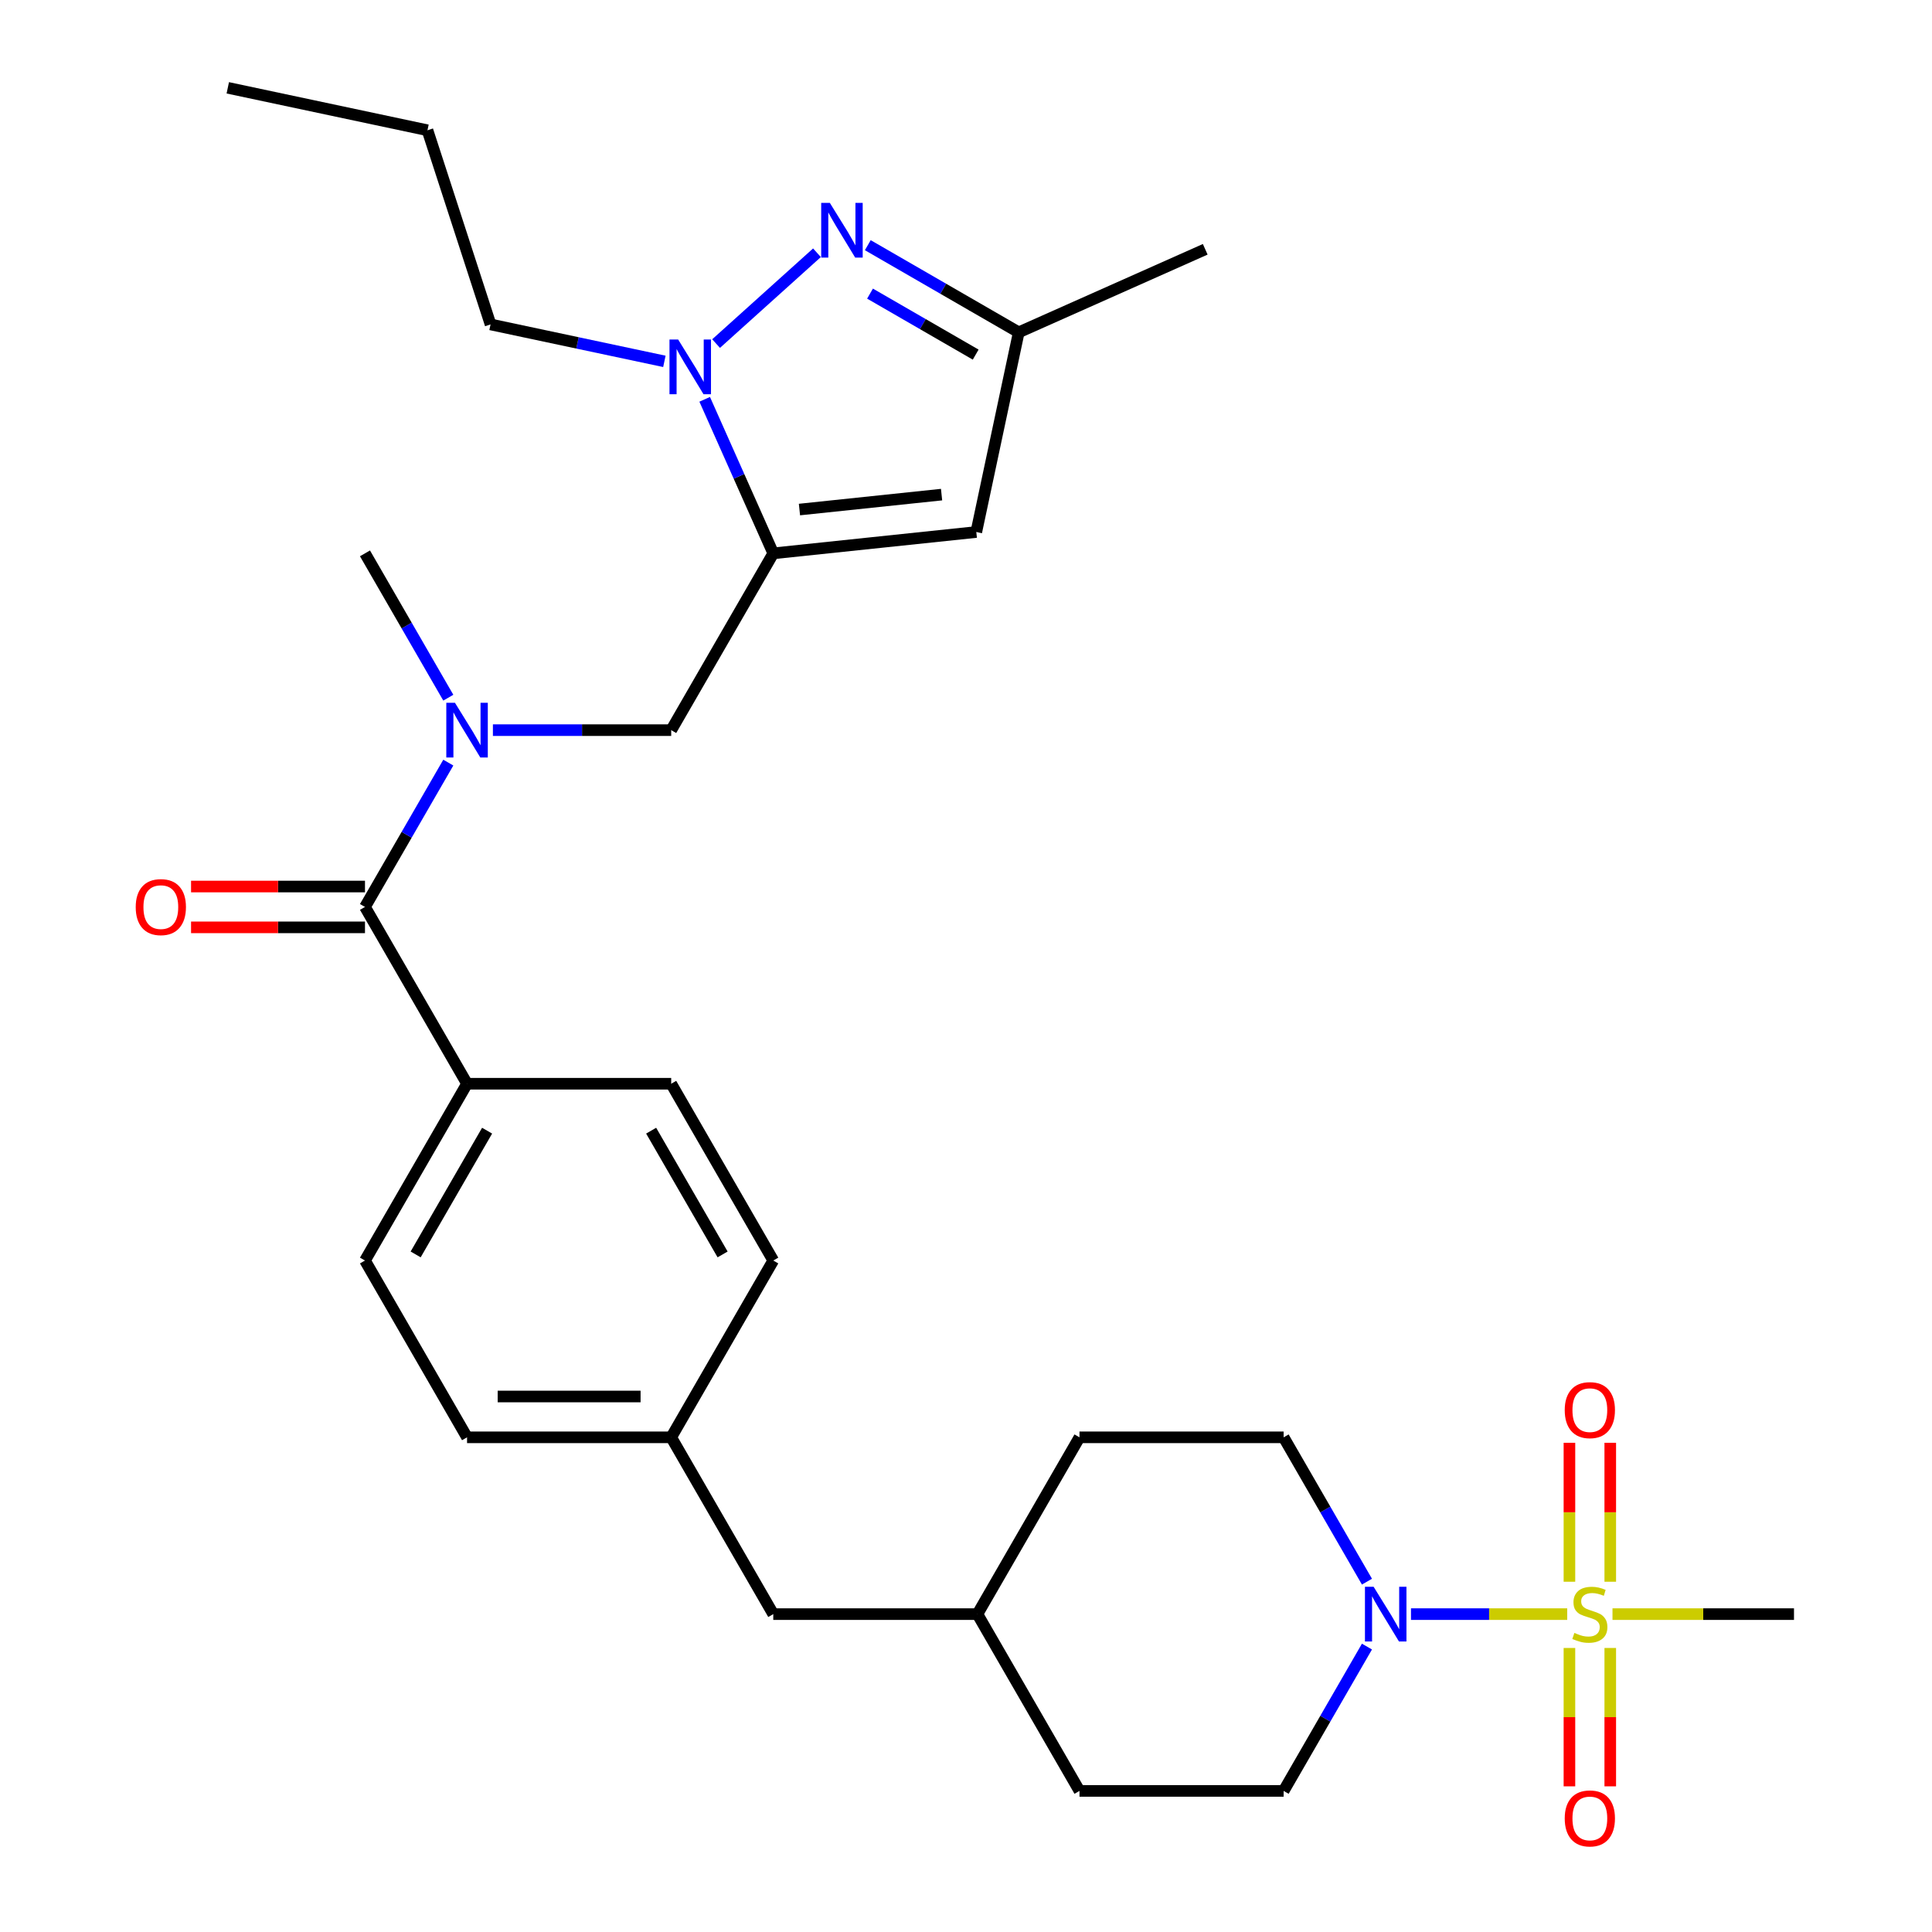 <?xml version='1.0' encoding='iso-8859-1'?>
<svg version='1.1' baseProfile='full'
              xmlns='http://www.w3.org/2000/svg'
                      xmlns:rdkit='http://www.rdkit.org/xml'
                      xmlns:xlink='http://www.w3.org/1999/xlink'
                  xml:space='preserve'
width='1000px' height='1000px' viewBox='0 0 1000 1000'>
<!-- END OF HEADER -->
<rect style='opacity:1.0;fill:#FFFFFF;stroke:none' width='1000' height='1000' x='0' y='0'> </rect>
<path class='bond-3' d='M 811.181,835.465 L 770.753,835.465' style='fill:none;fill-rule:evenodd;stroke:#CCCC00;stroke-width:6px;stroke-linecap:butt;stroke-linejoin:miter;stroke-opacity:1' />
<path class='bond-3' d='M 770.753,835.465 L 730.326,835.465' style='fill:none;fill-rule:evenodd;stroke:#0000FF;stroke-width:6px;stroke-linecap:butt;stroke-linejoin:miter;stroke-opacity:1' />
<path class='bond-9' d='M 833.469,818.704 L 833.469,782.743' style='fill:none;fill-rule:evenodd;stroke:#CCCC00;stroke-width:6px;stroke-linecap:butt;stroke-linejoin:miter;stroke-opacity:1' />
<path class='bond-9' d='M 833.469,782.743 L 833.469,746.783' style='fill:none;fill-rule:evenodd;stroke:#FF0000;stroke-width:6px;stroke-linecap:butt;stroke-linejoin:miter;stroke-opacity:1' />
<path class='bond-9' d='M 812.336,818.704 L 812.336,782.743' style='fill:none;fill-rule:evenodd;stroke:#CCCC00;stroke-width:6px;stroke-linecap:butt;stroke-linejoin:miter;stroke-opacity:1' />
<path class='bond-9' d='M 812.336,782.743 L 812.336,746.783' style='fill:none;fill-rule:evenodd;stroke:#FF0000;stroke-width:6px;stroke-linecap:butt;stroke-linejoin:miter;stroke-opacity:1' />
<path class='bond-10' d='M 812.336,852.987 L 812.336,888.797' style='fill:none;fill-rule:evenodd;stroke:#CCCC00;stroke-width:6px;stroke-linecap:butt;stroke-linejoin:miter;stroke-opacity:1' />
<path class='bond-10' d='M 812.336,888.797 L 812.336,924.607' style='fill:none;fill-rule:evenodd;stroke:#FF0000;stroke-width:6px;stroke-linecap:butt;stroke-linejoin:miter;stroke-opacity:1' />
<path class='bond-10' d='M 833.469,852.987 L 833.469,888.797' style='fill:none;fill-rule:evenodd;stroke:#CCCC00;stroke-width:6px;stroke-linecap:butt;stroke-linejoin:miter;stroke-opacity:1' />
<path class='bond-10' d='M 833.469,888.797 L 833.469,924.607' style='fill:none;fill-rule:evenodd;stroke:#FF0000;stroke-width:6px;stroke-linecap:butt;stroke-linejoin:miter;stroke-opacity:1' />
<path class='bond-17' d='M 834.624,835.465 L 881.595,835.465' style='fill:none;fill-rule:evenodd;stroke:#CCCC00;stroke-width:6px;stroke-linecap:butt;stroke-linejoin:miter;stroke-opacity:1' />
<path class='bond-17' d='M 881.595,835.465 L 928.567,835.465' style='fill:none;fill-rule:evenodd;stroke:#000000;stroke-width:6px;stroke-linecap:butt;stroke-linejoin:miter;stroke-opacity:1' />
<path class='bond-0' d='M 400.243,286.415 L 347.411,377.924' style='fill:none;fill-rule:evenodd;stroke:#000000;stroke-width:6px;stroke-linecap:butt;stroke-linejoin:miter;stroke-opacity:1' />
<path class='bond-1' d='M 400.243,286.415 L 382.494,246.551' style='fill:none;fill-rule:evenodd;stroke:#000000;stroke-width:6px;stroke-linecap:butt;stroke-linejoin:miter;stroke-opacity:1' />
<path class='bond-1' d='M 382.494,246.551 L 364.746,206.687' style='fill:none;fill-rule:evenodd;stroke:#0000FF;stroke-width:6px;stroke-linecap:butt;stroke-linejoin:miter;stroke-opacity:1' />
<path class='bond-4' d='M 400.243,286.415 L 505.329,275.37' style='fill:none;fill-rule:evenodd;stroke:#000000;stroke-width:6px;stroke-linecap:butt;stroke-linejoin:miter;stroke-opacity:1' />
<path class='bond-4' d='M 413.797,263.741 L 487.357,256.01' style='fill:none;fill-rule:evenodd;stroke:#000000;stroke-width:6px;stroke-linecap:butt;stroke-linejoin:miter;stroke-opacity:1' />
<path class='bond-2' d='M 370.647,177.837 L 422.858,130.826' style='fill:none;fill-rule:evenodd;stroke:#0000FF;stroke-width:6px;stroke-linecap:butt;stroke-linejoin:miter;stroke-opacity:1' />
<path class='bond-20' d='M 343.884,187.041 L 298.897,177.479' style='fill:none;fill-rule:evenodd;stroke:#0000FF;stroke-width:6px;stroke-linecap:butt;stroke-linejoin:miter;stroke-opacity:1' />
<path class='bond-20' d='M 298.897,177.479 L 253.91,167.917' style='fill:none;fill-rule:evenodd;stroke:#000000;stroke-width:6px;stroke-linecap:butt;stroke-linejoin:miter;stroke-opacity:1' />
<path class='bond-32' d='M 449.171,126.908 L 488.235,149.461' style='fill:none;fill-rule:evenodd;stroke:#0000FF;stroke-width:6px;stroke-linecap:butt;stroke-linejoin:miter;stroke-opacity:1' />
<path class='bond-32' d='M 488.235,149.461 L 527.298,172.014' style='fill:none;fill-rule:evenodd;stroke:#000000;stroke-width:6px;stroke-linecap:butt;stroke-linejoin:miter;stroke-opacity:1' />
<path class='bond-32' d='M 450.324,151.976 L 477.668,167.763' style='fill:none;fill-rule:evenodd;stroke:#0000FF;stroke-width:6px;stroke-linecap:butt;stroke-linejoin:miter;stroke-opacity:1' />
<path class='bond-32' d='M 477.668,167.763 L 505.012,183.55' style='fill:none;fill-rule:evenodd;stroke:#000000;stroke-width:6px;stroke-linecap:butt;stroke-linejoin:miter;stroke-opacity:1' />
<path class='bond-13' d='M 707.537,852.267 L 685.971,889.62' style='fill:none;fill-rule:evenodd;stroke:#0000FF;stroke-width:6px;stroke-linecap:butt;stroke-linejoin:miter;stroke-opacity:1' />
<path class='bond-13' d='M 685.971,889.62 L 664.405,926.974' style='fill:none;fill-rule:evenodd;stroke:#000000;stroke-width:6px;stroke-linecap:butt;stroke-linejoin:miter;stroke-opacity:1' />
<path class='bond-14' d='M 707.537,818.664 L 685.971,781.31' style='fill:none;fill-rule:evenodd;stroke:#0000FF;stroke-width:6px;stroke-linecap:butt;stroke-linejoin:miter;stroke-opacity:1' />
<path class='bond-14' d='M 685.971,781.31 L 664.405,743.957' style='fill:none;fill-rule:evenodd;stroke:#000000;stroke-width:6px;stroke-linecap:butt;stroke-linejoin:miter;stroke-opacity:1' />
<path class='bond-8' d='M 505.329,275.37 L 527.298,172.014' style='fill:none;fill-rule:evenodd;stroke:#000000;stroke-width:6px;stroke-linecap:butt;stroke-linejoin:miter;stroke-opacity:1' />
<path class='bond-5' d='M 188.914,469.432 L 241.746,560.94' style='fill:none;fill-rule:evenodd;stroke:#000000;stroke-width:6px;stroke-linecap:butt;stroke-linejoin:miter;stroke-opacity:1' />
<path class='bond-6' d='M 188.914,469.432 L 210.48,432.079' style='fill:none;fill-rule:evenodd;stroke:#000000;stroke-width:6px;stroke-linecap:butt;stroke-linejoin:miter;stroke-opacity:1' />
<path class='bond-6' d='M 210.48,432.079 L 232.045,394.725' style='fill:none;fill-rule:evenodd;stroke:#0000FF;stroke-width:6px;stroke-linecap:butt;stroke-linejoin:miter;stroke-opacity:1' />
<path class='bond-12' d='M 188.914,458.865 L 143.902,458.865' style='fill:none;fill-rule:evenodd;stroke:#000000;stroke-width:6px;stroke-linecap:butt;stroke-linejoin:miter;stroke-opacity:1' />
<path class='bond-12' d='M 143.902,458.865 L 98.89,458.865' style='fill:none;fill-rule:evenodd;stroke:#FF0000;stroke-width:6px;stroke-linecap:butt;stroke-linejoin:miter;stroke-opacity:1' />
<path class='bond-12' d='M 188.914,479.998 L 143.902,479.998' style='fill:none;fill-rule:evenodd;stroke:#000000;stroke-width:6px;stroke-linecap:butt;stroke-linejoin:miter;stroke-opacity:1' />
<path class='bond-12' d='M 143.902,479.998 L 98.89,479.998' style='fill:none;fill-rule:evenodd;stroke:#FF0000;stroke-width:6px;stroke-linecap:butt;stroke-linejoin:miter;stroke-opacity:1' />
<path class='bond-7' d='M 255.128,377.924 L 301.269,377.924' style='fill:none;fill-rule:evenodd;stroke:#0000FF;stroke-width:6px;stroke-linecap:butt;stroke-linejoin:miter;stroke-opacity:1' />
<path class='bond-7' d='M 301.269,377.924 L 347.411,377.924' style='fill:none;fill-rule:evenodd;stroke:#000000;stroke-width:6px;stroke-linecap:butt;stroke-linejoin:miter;stroke-opacity:1' />
<path class='bond-26' d='M 232.045,361.122 L 210.48,323.769' style='fill:none;fill-rule:evenodd;stroke:#0000FF;stroke-width:6px;stroke-linecap:butt;stroke-linejoin:miter;stroke-opacity:1' />
<path class='bond-26' d='M 210.48,323.769 L 188.914,286.415' style='fill:none;fill-rule:evenodd;stroke:#000000;stroke-width:6px;stroke-linecap:butt;stroke-linejoin:miter;stroke-opacity:1' />
<path class='bond-27' d='M 527.298,172.014 L 623.827,129.037' style='fill:none;fill-rule:evenodd;stroke:#000000;stroke-width:6px;stroke-linecap:butt;stroke-linejoin:miter;stroke-opacity:1' />
<path class='bond-11' d='M 241.746,560.94 L 188.914,652.449' style='fill:none;fill-rule:evenodd;stroke:#000000;stroke-width:6px;stroke-linecap:butt;stroke-linejoin:miter;stroke-opacity:1' />
<path class='bond-11' d='M 252.123,585.233 L 215.14,649.289' style='fill:none;fill-rule:evenodd;stroke:#000000;stroke-width:6px;stroke-linecap:butt;stroke-linejoin:miter;stroke-opacity:1' />
<path class='bond-31' d='M 241.746,560.94 L 347.411,560.94' style='fill:none;fill-rule:evenodd;stroke:#000000;stroke-width:6px;stroke-linecap:butt;stroke-linejoin:miter;stroke-opacity:1' />
<path class='bond-24' d='M 664.405,926.974 L 558.74,926.974' style='fill:none;fill-rule:evenodd;stroke:#000000;stroke-width:6px;stroke-linecap:butt;stroke-linejoin:miter;stroke-opacity:1' />
<path class='bond-23' d='M 664.405,743.957 L 558.74,743.957' style='fill:none;fill-rule:evenodd;stroke:#000000;stroke-width:6px;stroke-linecap:butt;stroke-linejoin:miter;stroke-opacity:1' />
<path class='bond-15' d='M 347.411,560.94 L 400.243,652.449' style='fill:none;fill-rule:evenodd;stroke:#000000;stroke-width:6px;stroke-linecap:butt;stroke-linejoin:miter;stroke-opacity:1' />
<path class='bond-15' d='M 337.034,585.233 L 374.017,649.289' style='fill:none;fill-rule:evenodd;stroke:#000000;stroke-width:6px;stroke-linecap:butt;stroke-linejoin:miter;stroke-opacity:1' />
<path class='bond-16' d='M 188.914,652.449 L 241.746,743.957' style='fill:none;fill-rule:evenodd;stroke:#000000;stroke-width:6px;stroke-linecap:butt;stroke-linejoin:miter;stroke-opacity:1' />
<path class='bond-18' d='M 347.411,743.957 L 400.243,835.465' style='fill:none;fill-rule:evenodd;stroke:#000000;stroke-width:6px;stroke-linecap:butt;stroke-linejoin:miter;stroke-opacity:1' />
<path class='bond-21' d='M 347.411,743.957 L 400.243,652.449' style='fill:none;fill-rule:evenodd;stroke:#000000;stroke-width:6px;stroke-linecap:butt;stroke-linejoin:miter;stroke-opacity:1' />
<path class='bond-22' d='M 347.411,743.957 L 241.746,743.957' style='fill:none;fill-rule:evenodd;stroke:#000000;stroke-width:6px;stroke-linecap:butt;stroke-linejoin:miter;stroke-opacity:1' />
<path class='bond-22' d='M 331.561,722.824 L 257.596,722.824' style='fill:none;fill-rule:evenodd;stroke:#000000;stroke-width:6px;stroke-linecap:butt;stroke-linejoin:miter;stroke-opacity:1' />
<path class='bond-19' d='M 400.243,835.465 L 505.908,835.465' style='fill:none;fill-rule:evenodd;stroke:#000000;stroke-width:6px;stroke-linecap:butt;stroke-linejoin:miter;stroke-opacity:1' />
<path class='bond-28' d='M 253.91,167.917 L 221.257,67.424' style='fill:none;fill-rule:evenodd;stroke:#000000;stroke-width:6px;stroke-linecap:butt;stroke-linejoin:miter;stroke-opacity:1' />
<path class='bond-25' d='M 558.74,743.957 L 505.908,835.465' style='fill:none;fill-rule:evenodd;stroke:#000000;stroke-width:6px;stroke-linecap:butt;stroke-linejoin:miter;stroke-opacity:1' />
<path class='bond-30' d='M 558.74,926.974 L 505.908,835.465' style='fill:none;fill-rule:evenodd;stroke:#000000;stroke-width:6px;stroke-linecap:butt;stroke-linejoin:miter;stroke-opacity:1' />
<path class='bond-29' d='M 221.257,67.424 L 117.902,45.455' style='fill:none;fill-rule:evenodd;stroke:#000000;stroke-width:6px;stroke-linecap:butt;stroke-linejoin:miter;stroke-opacity:1' />
<path  class='atom-0' d='M 814.902 845.185
Q 815.222 845.305, 816.542 845.865
Q 817.862 846.425, 819.302 846.785
Q 820.782 847.105, 822.222 847.105
Q 824.902 847.105, 826.462 845.825
Q 828.022 844.505, 828.022 842.225
Q 828.022 840.665, 827.222 839.705
Q 826.462 838.745, 825.262 838.225
Q 824.062 837.705, 822.062 837.105
Q 819.542 836.345, 818.022 835.625
Q 816.542 834.905, 815.462 833.385
Q 814.422 831.865, 814.422 829.305
Q 814.422 825.745, 816.822 823.545
Q 819.262 821.345, 824.062 821.345
Q 827.342 821.345, 831.062 822.905
L 830.142 825.985
Q 826.742 824.585, 824.182 824.585
Q 821.422 824.585, 819.902 825.745
Q 818.382 826.865, 818.422 828.825
Q 818.422 830.345, 819.182 831.265
Q 819.982 832.185, 821.102 832.705
Q 822.262 833.225, 824.182 833.825
Q 826.742 834.625, 828.262 835.425
Q 829.782 836.225, 830.862 837.865
Q 831.982 839.465, 831.982 842.225
Q 831.982 846.145, 829.342 848.265
Q 826.742 850.345, 822.382 850.345
Q 819.862 850.345, 817.942 849.785
Q 816.062 849.265, 813.822 848.345
L 814.902 845.185
' fill='#CCCC00'/>
<path  class='atom-2' d='M 351.005 175.726
L 360.285 190.726
Q 361.205 192.206, 362.685 194.886
Q 364.165 197.566, 364.245 197.726
L 364.245 175.726
L 368.005 175.726
L 368.005 204.046
L 364.125 204.046
L 354.165 187.646
Q 353.005 185.726, 351.765 183.526
Q 350.565 181.326, 350.205 180.646
L 350.205 204.046
L 346.525 204.046
L 346.525 175.726
L 351.005 175.726
' fill='#0000FF'/>
<path  class='atom-3' d='M 429.53 105.022
L 438.81 120.022
Q 439.73 121.502, 441.21 124.182
Q 442.69 126.862, 442.77 127.022
L 442.77 105.022
L 446.53 105.022
L 446.53 133.342
L 442.65 133.342
L 432.69 116.942
Q 431.53 115.022, 430.29 112.822
Q 429.09 110.622, 428.73 109.942
L 428.73 133.342
L 425.05 133.342
L 425.05 105.022
L 429.53 105.022
' fill='#0000FF'/>
<path  class='atom-4' d='M 710.977 821.305
L 720.257 836.305
Q 721.177 837.785, 722.657 840.465
Q 724.137 843.145, 724.217 843.305
L 724.217 821.305
L 727.977 821.305
L 727.977 849.625
L 724.097 849.625
L 714.137 833.225
Q 712.977 831.305, 711.737 829.105
Q 710.537 826.905, 710.177 826.225
L 710.177 849.625
L 706.497 849.625
L 706.497 821.305
L 710.977 821.305
' fill='#0000FF'/>
<path  class='atom-7' d='M 235.486 363.764
L 244.766 378.764
Q 245.686 380.244, 247.166 382.924
Q 248.646 385.604, 248.726 385.764
L 248.726 363.764
L 252.486 363.764
L 252.486 392.084
L 248.606 392.084
L 238.646 375.684
Q 237.486 373.764, 236.246 371.564
Q 235.046 369.364, 234.686 368.684
L 234.686 392.084
L 231.006 392.084
L 231.006 363.764
L 235.486 363.764
' fill='#0000FF'/>
<path  class='atom-10' d='M 809.902 729.881
Q 809.902 723.081, 813.262 719.281
Q 816.622 715.481, 822.902 715.481
Q 829.182 715.481, 832.542 719.281
Q 835.902 723.081, 835.902 729.881
Q 835.902 736.761, 832.502 740.681
Q 829.102 744.561, 822.902 744.561
Q 816.662 744.561, 813.262 740.681
Q 809.902 736.801, 809.902 729.881
M 822.902 741.361
Q 827.222 741.361, 829.542 738.481
Q 831.902 735.561, 831.902 729.881
Q 831.902 724.321, 829.542 721.521
Q 827.222 718.681, 822.902 718.681
Q 818.582 718.681, 816.222 721.481
Q 813.902 724.281, 813.902 729.881
Q 813.902 735.601, 816.222 738.481
Q 818.582 741.361, 822.902 741.361
' fill='#FF0000'/>
<path  class='atom-11' d='M 809.902 941.21
Q 809.902 934.41, 813.262 930.61
Q 816.622 926.81, 822.902 926.81
Q 829.182 926.81, 832.542 930.61
Q 835.902 934.41, 835.902 941.21
Q 835.902 948.09, 832.502 952.01
Q 829.102 955.89, 822.902 955.89
Q 816.662 955.89, 813.262 952.01
Q 809.902 948.13, 809.902 941.21
M 822.902 952.69
Q 827.222 952.69, 829.542 949.81
Q 831.902 946.89, 831.902 941.21
Q 831.902 935.65, 829.542 932.85
Q 827.222 930.01, 822.902 930.01
Q 818.582 930.01, 816.222 932.81
Q 813.902 935.61, 813.902 941.21
Q 813.902 946.93, 816.222 949.81
Q 818.582 952.69, 822.902 952.69
' fill='#FF0000'/>
<path  class='atom-13' d='M 70.249 469.512
Q 70.249 462.712, 73.609 458.912
Q 76.969 455.112, 83.249 455.112
Q 89.529 455.112, 92.889 458.912
Q 96.249 462.712, 96.249 469.512
Q 96.249 476.392, 92.849 480.312
Q 89.449 484.192, 83.249 484.192
Q 77.009 484.192, 73.609 480.312
Q 70.249 476.432, 70.249 469.512
M 83.249 480.992
Q 87.569 480.992, 89.889 478.112
Q 92.249 475.192, 92.249 469.512
Q 92.249 463.952, 89.889 461.152
Q 87.569 458.312, 83.249 458.312
Q 78.929 458.312, 76.569 461.112
Q 74.249 463.912, 74.249 469.512
Q 74.249 475.232, 76.569 478.112
Q 78.929 480.992, 83.249 480.992
' fill='#FF0000'/>
</svg>
